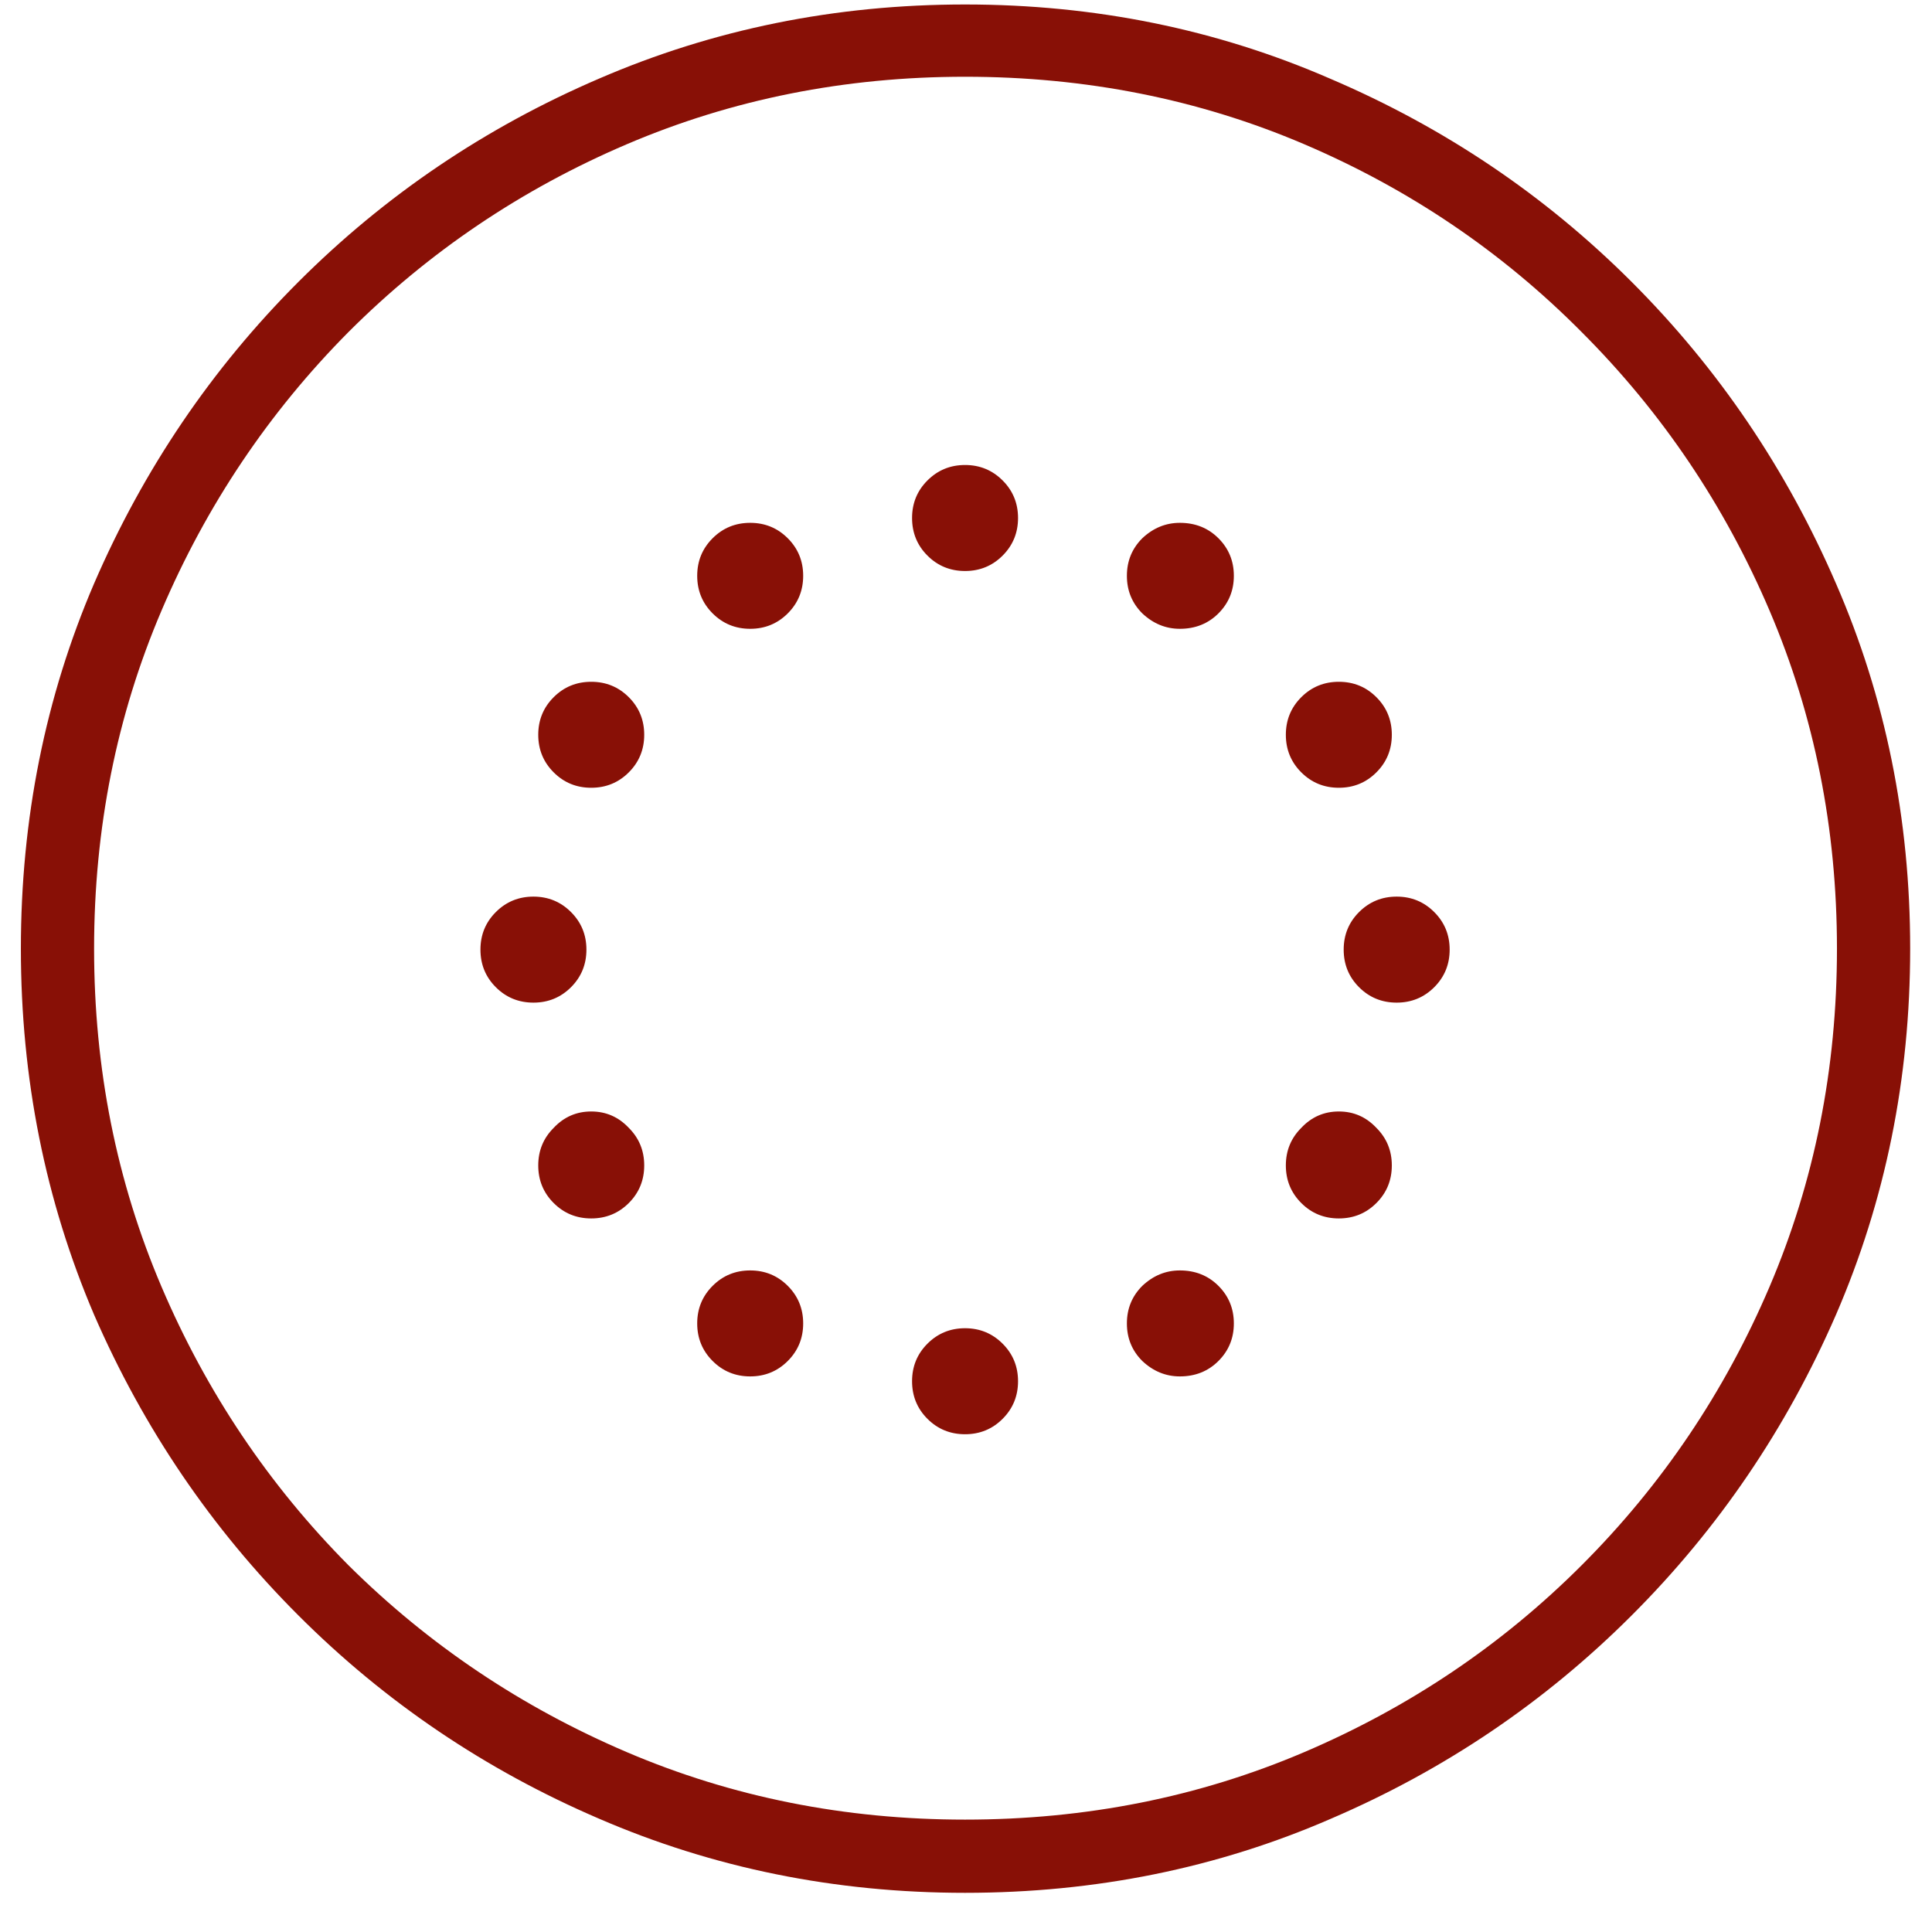 <svg width="47" height="47" viewBox="0 0 47 47" fill="none" xmlns="http://www.w3.org/2000/svg">
<path d="M23.477 46.047C20.32 46.047 17.352 45.445 14.57 44.242C11.805 43.055 9.367 41.406 7.258 39.297C5.148 37.188 3.492 34.75 2.289 31.984C1.102 29.203 0.508 26.234 0.508 23.078C0.508 19.922 1.102 16.961 2.289 14.195C3.492 11.414 5.148 8.969 7.258 6.859C9.367 4.75 11.805 3.102 14.57 1.914C17.352 0.711 20.32 0.109 23.477 0.109C26.633 0.109 29.594 0.711 32.359 1.914C35.141 3.102 37.586 4.75 39.695 6.859C41.805 8.969 43.461 11.414 44.664 14.195C45.867 16.961 46.469 19.922 46.469 23.078C46.469 26.234 45.867 29.203 44.664 31.984C43.461 34.75 41.805 37.188 39.695 39.297C37.586 41.406 35.148 43.055 32.383 44.242C29.617 45.445 26.648 46.047 23.477 46.047ZM23.477 44.266C26.414 44.266 29.164 43.719 31.727 42.625C34.289 41.531 36.539 40.016 38.477 38.078C40.43 36.125 41.953 33.867 43.047 31.305C44.141 28.742 44.688 26 44.688 23.078C44.688 20.156 44.141 17.414 43.047 14.852C41.953 12.289 40.43 10.031 38.477 8.078C36.539 6.125 34.289 4.602 31.727 3.508C29.164 2.414 26.414 1.867 23.477 1.867C20.555 1.867 17.812 2.414 15.25 3.508C12.688 4.602 10.43 6.125 8.477 8.078C6.539 10.031 5.023 12.289 3.93 14.852C2.836 17.414 2.289 20.156 2.289 23.078C2.289 26 2.836 28.742 3.93 31.305C5.023 33.867 6.539 36.125 8.477 38.078C10.43 40.016 12.688 41.531 15.25 42.625C17.812 43.719 20.555 44.266 23.477 44.266ZM23.477 13.891C23.117 13.891 22.812 13.766 22.562 13.516C22.312 13.266 22.188 12.961 22.188 12.602C22.188 12.242 22.312 11.938 22.562 11.688C22.812 11.438 23.117 11.312 23.477 11.312C23.836 11.312 24.141 11.438 24.391 11.688C24.641 11.938 24.766 12.242 24.766 12.602C24.766 12.961 24.641 13.266 24.391 13.516C24.141 13.766 23.836 13.891 23.477 13.891ZM28.703 15.297C28.359 15.297 28.055 15.172 27.789 14.922C27.539 14.672 27.414 14.367 27.414 14.008C27.414 13.648 27.539 13.344 27.789 13.094C28.055 12.844 28.359 12.719 28.703 12.719C29.078 12.719 29.391 12.844 29.641 13.094C29.891 13.344 30.016 13.648 30.016 14.008C30.016 14.367 29.891 14.672 29.641 14.922C29.391 15.172 29.078 15.297 28.703 15.297ZM32.57 19.164C32.211 19.164 31.906 19.039 31.656 18.789C31.406 18.539 31.281 18.234 31.281 17.875C31.281 17.516 31.406 17.211 31.656 16.961C31.906 16.711 32.211 16.586 32.57 16.586C32.93 16.586 33.234 16.711 33.484 16.961C33.734 17.211 33.859 17.516 33.859 17.875C33.859 18.234 33.734 18.539 33.484 18.789C33.234 19.039 32.93 19.164 32.57 19.164ZM33.977 24.391C33.617 24.391 33.312 24.266 33.062 24.016C32.812 23.766 32.688 23.461 32.688 23.102C32.688 22.742 32.812 22.438 33.062 22.188C33.312 21.938 33.617 21.812 33.977 21.812C34.336 21.812 34.641 21.938 34.891 22.188C35.141 22.438 35.266 22.742 35.266 23.102C35.266 23.461 35.141 23.766 34.891 24.016C34.641 24.266 34.336 24.391 33.977 24.391ZM32.57 29.641C32.211 29.641 31.906 29.516 31.656 29.266C31.406 29.016 31.281 28.711 31.281 28.352C31.281 27.992 31.406 27.688 31.656 27.438C31.906 27.172 32.211 27.039 32.57 27.039C32.93 27.039 33.234 27.172 33.484 27.438C33.734 27.688 33.859 27.992 33.859 28.352C33.859 28.711 33.734 29.016 33.484 29.266C33.234 29.516 32.93 29.641 32.57 29.641ZM28.703 33.484C28.359 33.484 28.055 33.359 27.789 33.109C27.539 32.859 27.414 32.555 27.414 32.195C27.414 31.836 27.539 31.531 27.789 31.281C28.055 31.031 28.359 30.906 28.703 30.906C29.078 30.906 29.391 31.031 29.641 31.281C29.891 31.531 30.016 31.836 30.016 32.195C30.016 32.555 29.891 32.859 29.641 33.109C29.391 33.359 29.078 33.484 28.703 33.484ZM23.477 34.891C23.117 34.891 22.812 34.766 22.562 34.516C22.312 34.266 22.188 33.961 22.188 33.602C22.188 33.242 22.312 32.938 22.562 32.688C22.812 32.438 23.117 32.312 23.477 32.312C23.836 32.312 24.141 32.438 24.391 32.688C24.641 32.938 24.766 33.242 24.766 33.602C24.766 33.961 24.641 34.266 24.391 34.516C24.141 34.766 23.836 34.891 23.477 34.891ZM18.25 33.484C17.891 33.484 17.586 33.359 17.336 33.109C17.086 32.859 16.961 32.555 16.961 32.195C16.961 31.836 17.086 31.531 17.336 31.281C17.586 31.031 17.891 30.906 18.25 30.906C18.609 30.906 18.914 31.031 19.164 31.281C19.414 31.531 19.539 31.836 19.539 32.195C19.539 32.555 19.414 32.859 19.164 33.109C18.914 33.359 18.609 33.484 18.25 33.484ZM14.383 29.641C14.023 29.641 13.719 29.516 13.469 29.266C13.219 29.016 13.094 28.711 13.094 28.352C13.094 27.992 13.219 27.688 13.469 27.438C13.719 27.172 14.023 27.039 14.383 27.039C14.742 27.039 15.047 27.172 15.297 27.438C15.547 27.688 15.672 27.992 15.672 28.352C15.672 28.711 15.547 29.016 15.297 29.266C15.047 29.516 14.742 29.641 14.383 29.641ZM12.977 24.391C12.617 24.391 12.312 24.266 12.062 24.016C11.812 23.766 11.688 23.461 11.688 23.102C11.688 22.742 11.812 22.438 12.062 22.188C12.312 21.938 12.617 21.812 12.977 21.812C13.336 21.812 13.641 21.938 13.891 22.188C14.141 22.438 14.266 22.742 14.266 23.102C14.266 23.461 14.141 23.766 13.891 24.016C13.641 24.266 13.336 24.391 12.977 24.391ZM14.383 19.164C14.023 19.164 13.719 19.039 13.469 18.789C13.219 18.539 13.094 18.234 13.094 17.875C13.094 17.516 13.219 17.211 13.469 16.961C13.719 16.711 14.023 16.586 14.383 16.586C14.742 16.586 15.047 16.711 15.297 16.961C15.547 17.211 15.672 17.516 15.672 17.875C15.672 18.234 15.547 18.539 15.297 18.789C15.047 19.039 14.742 19.164 14.383 19.164ZM18.25 15.297C17.891 15.297 17.586 15.172 17.336 14.922C17.086 14.672 16.961 14.367 16.961 14.008C16.961 13.648 17.086 13.344 17.336 13.094C17.586 12.844 17.891 12.719 18.25 12.719C18.609 12.719 18.914 12.844 19.164 13.094C19.414 13.344 19.539 13.648 19.539 14.008C19.539 14.367 19.414 14.672 19.164 14.922C18.914 15.172 18.609 15.297 18.25 15.297Z" fill="#881006"/>
</svg>
